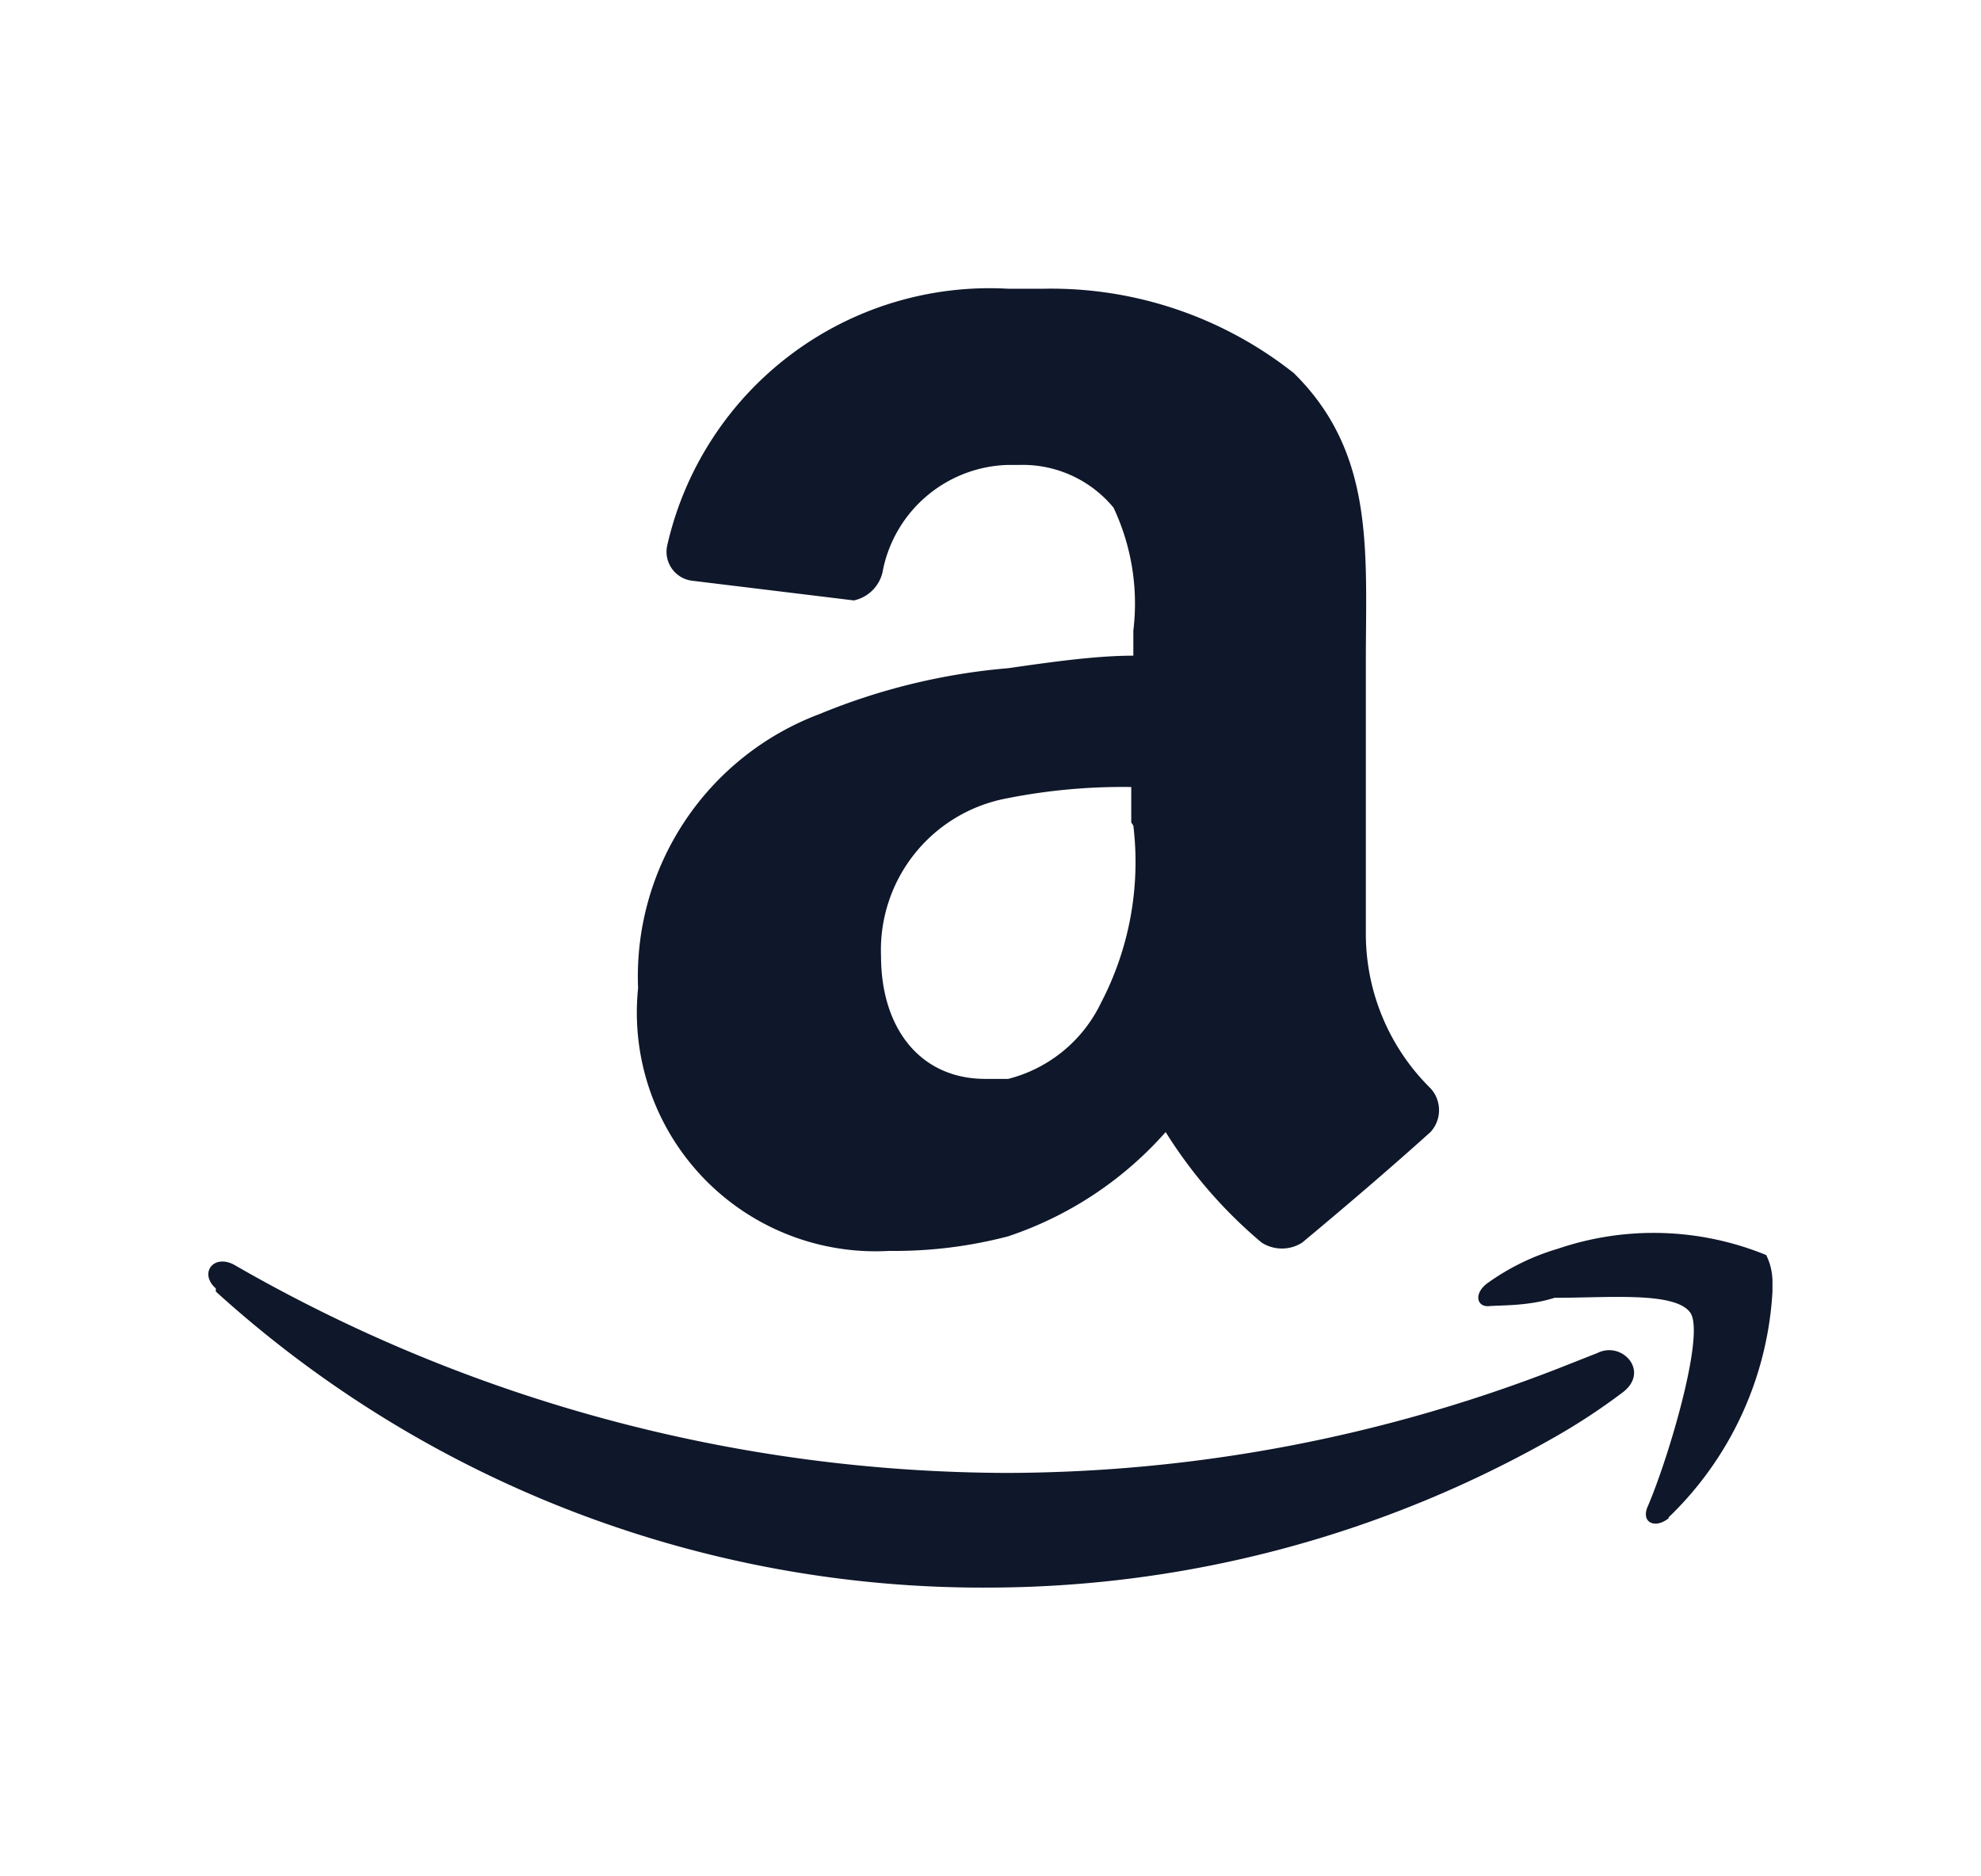 <svg id="katman_1" data-name="katman 1" xmlns="http://www.w3.org/2000/svg" viewBox="0 0 19 18"><defs><style>.cls-1{fill:#0f172a;}</style></defs><path class="cls-1" d="M10.87,6.29c-.36,0-.78.06-1.2.12a6.08,6.08,0,0,0-1.81.44A2.69,2.69,0,0,0,6.12,9.48,2.29,2.29,0,0,0,8.53,12a4.28,4.28,0,0,0,1.14-.14,3.49,3.49,0,0,0,1.51-1,4.48,4.48,0,0,0,.92,1.06.36.36,0,0,0,.39,0c.42-.35.83-.7,1.23-1.06a.31.31,0,0,0,0-.42,2.08,2.08,0,0,1-.62-1.48V6.35c0-1.06.09-2-.69-2.77A3.75,3.75,0,0,0,10,2.77H9.67A3.17,3.17,0,0,0,6.4,5.23a.28.28,0,0,0,.23.34l1.56.19a.36.36,0,0,0,.28-.3,1.26,1.26,0,0,1,1.2-1h.11a1.13,1.13,0,0,1,.9.41,2.16,2.16,0,0,1,.19,1.18v.22Zm0,1.63a2.92,2.92,0,0,1-.31,1.7,1.36,1.36,0,0,1-.89.73c-.05,0-.14,0-.22,0-.62,0-1-.48-1-1.18a1.48,1.48,0,0,1,1.2-1.51,5.69,5.69,0,0,1,1.2-.11v.34ZM16,14.56a3.26,3.26,0,0,0,1-2.17V12.3a.58.58,0,0,0-.06-.26,2.85,2.85,0,0,0-2-.06,2.24,2.24,0,0,0-.66.32c-.15.1-.12.24,0,.23s.38,0,.63-.08c.53,0,1.15-.06,1.3.14S16,14,15.8,14.46c-.06.15.08.21.21.1Z"/><path class="cls-1" d="M2.07,12.39a10.94,10.94,0,0,0,7.42,2.84,11,11,0,0,0,5.45-1.46,6,6,0,0,0,.62-.41c.27-.2,0-.5-.24-.38l-.38.15a14.66,14.66,0,0,1-5.28,1,14.91,14.91,0,0,1-7.42-2c-.2-.1-.33.09-.17.23Z"/></svg>